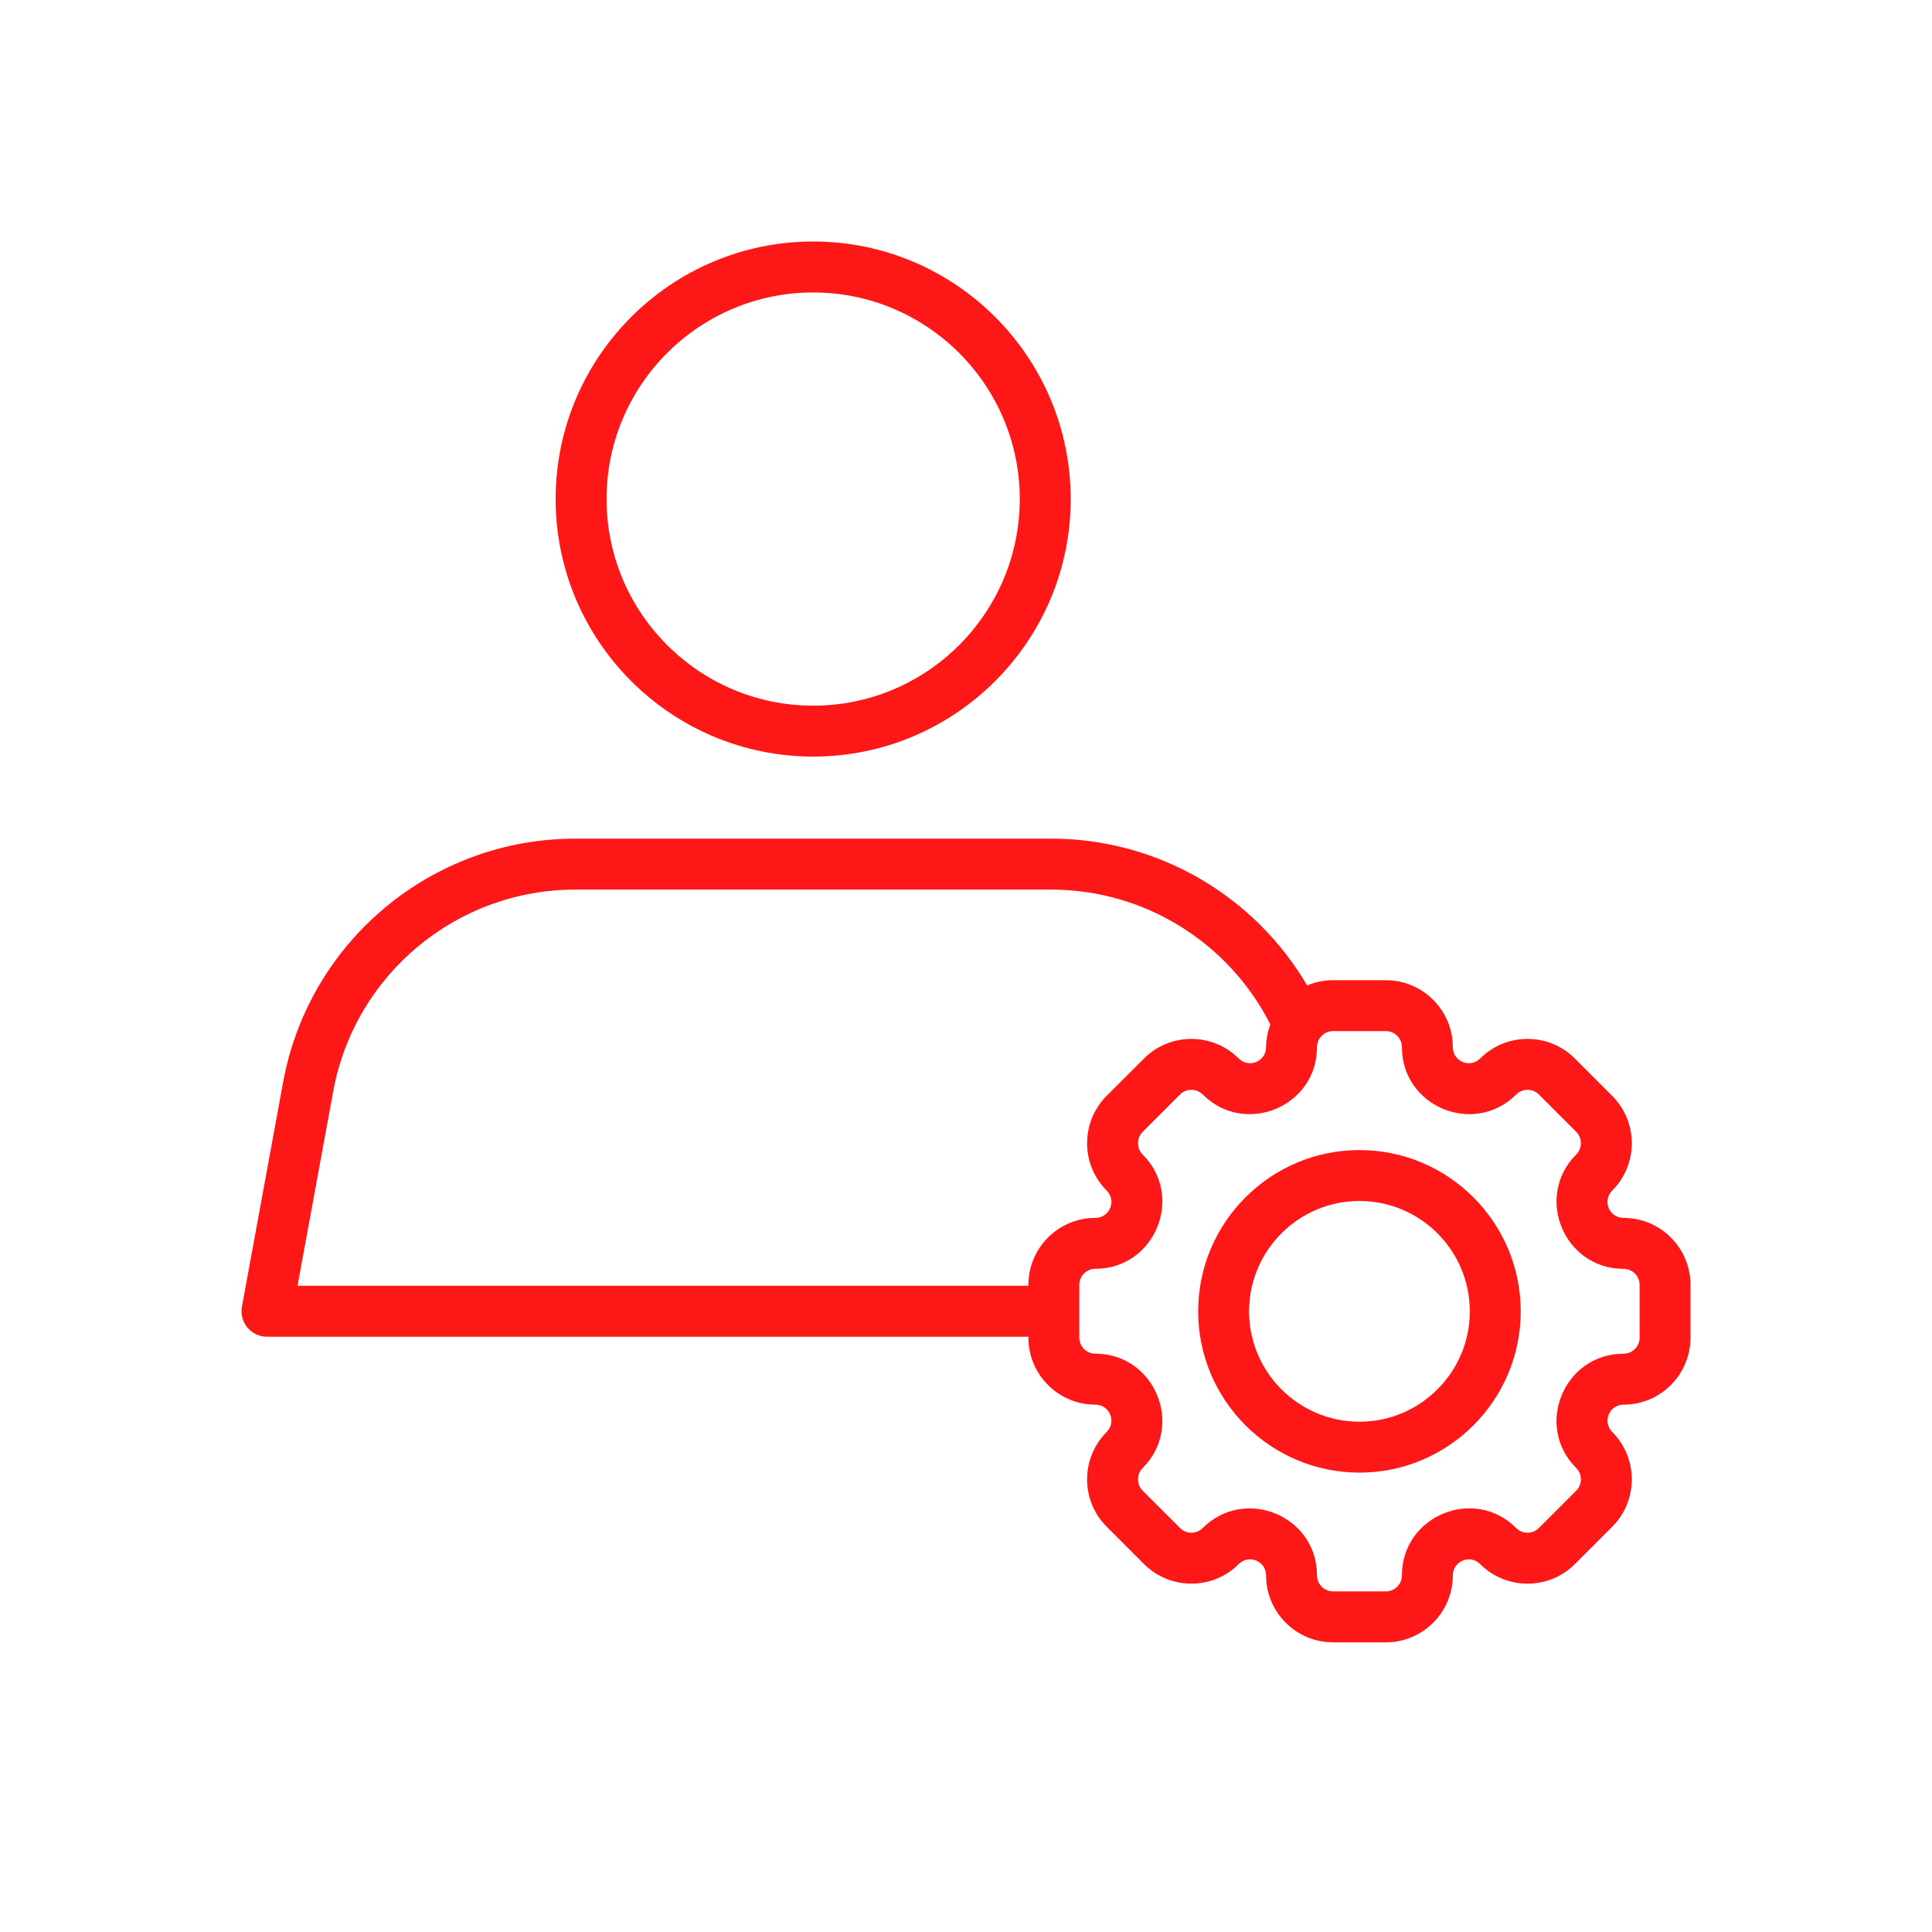 <svg width="40" height="40" viewBox="0 0 40 40" fill="none" xmlns="http://www.w3.org/2000/svg">
<path d="M28.146 23.811C26.305 23.811 24.807 25.309 24.807 27.15C24.807 28.991 26.305 30.489 28.146 30.489C29.987 30.489 31.485 28.991 31.485 27.15C31.485 25.309 29.988 23.811 28.146 23.811ZM28.146 29.435C26.886 29.435 25.861 28.41 25.861 27.15C25.861 25.89 26.886 24.865 28.146 24.865C29.406 24.865 30.431 25.89 30.431 27.15C30.431 28.41 29.406 29.435 28.146 29.435Z" fill="#FD1716"/>
<path d="M33.614 25.215C33.317 25.215 33.17 24.859 33.38 24.649C33.92 24.108 33.92 23.229 33.379 22.689L32.605 21.915C32.065 21.374 31.185 21.374 30.645 21.915C30.434 22.124 30.079 21.977 30.079 21.68C30.079 20.916 29.457 20.294 28.693 20.294H27.599C27.409 20.294 27.228 20.333 27.063 20.402C25.985 18.565 23.994 17.363 21.761 17.363H11.913C8.943 17.363 6.399 19.483 5.862 22.404L5.009 27.053C4.95 27.377 5.199 27.676 5.528 27.676H21.292V27.695C21.292 28.46 21.913 29.082 22.678 29.082C22.975 29.082 23.122 29.438 22.912 29.648C22.372 30.189 22.372 31.068 22.912 31.608L23.686 32.383C24.227 32.922 25.106 32.923 25.646 32.383C25.856 32.173 26.213 32.32 26.213 32.617C26.213 33.382 26.834 34.003 27.599 34.003H28.693C29.457 34.003 30.079 33.382 30.079 32.617C30.079 32.321 30.436 32.173 30.645 32.383C31.186 32.923 32.066 32.923 32.606 32.383L33.38 31.609C33.92 31.068 33.92 30.189 33.38 29.648C33.17 29.439 33.317 29.082 33.614 29.082C34.378 29.082 35 28.46 35 27.696V26.602C35 25.837 34.378 25.215 33.614 25.215ZM6.16 26.621L6.899 22.594C7.344 20.174 9.452 18.418 11.913 18.418H21.761C23.72 18.418 25.451 19.534 26.301 21.209C26.247 21.357 26.213 21.514 26.213 21.68C26.213 21.976 25.857 22.124 25.646 21.915C25.106 21.375 24.226 21.374 23.686 21.915L22.912 22.688C22.372 23.229 22.372 24.108 22.912 24.649C23.122 24.858 22.974 25.215 22.678 25.215C21.913 25.215 21.292 25.837 21.292 26.601V26.621H6.16ZM33.946 27.695C33.946 27.879 33.797 28.027 33.614 28.027C32.382 28.027 31.761 29.521 32.634 30.394C32.763 30.523 32.763 30.734 32.634 30.863L31.86 31.637C31.73 31.766 31.52 31.765 31.391 31.637C30.518 30.763 29.025 31.385 29.025 32.617C29.025 32.8 28.876 32.948 28.693 32.948H27.599C27.416 32.948 27.267 32.8 27.267 32.617C27.267 31.382 25.77 30.768 24.901 31.636C24.771 31.766 24.561 31.766 24.432 31.636L23.658 30.863C23.529 30.733 23.529 30.523 23.658 30.393C24.529 29.522 23.911 28.027 22.678 28.027C22.494 28.027 22.346 27.878 22.346 27.695V26.601C22.346 26.418 22.494 26.269 22.678 26.269C23.91 26.269 24.53 24.775 23.658 23.903C23.529 23.774 23.529 23.563 23.658 23.434L24.432 22.66C24.561 22.531 24.771 22.531 24.901 22.66C25.772 23.531 27.267 22.914 27.267 21.68C27.267 21.497 27.416 21.348 27.599 21.348H28.693C28.876 21.348 29.025 21.497 29.025 21.68C29.025 22.913 30.519 23.532 31.391 22.66C31.52 22.531 31.731 22.531 31.86 22.66L32.634 23.434C32.763 23.563 32.763 23.774 32.634 23.903C31.762 24.775 32.38 26.27 33.614 26.27C33.797 26.27 33.946 26.419 33.946 26.601V27.695Z" fill="#FD1716"/>
<path d="M16.836 15.664C13.896 15.664 11.504 13.272 11.504 10.332C11.504 7.392 13.896 5 16.836 5C19.776 5 22.168 7.392 22.168 10.332C22.168 13.272 19.776 15.664 16.836 15.664ZM16.836 6.055C14.477 6.055 12.558 7.973 12.558 10.332C12.558 12.691 14.477 14.61 16.836 14.61C19.195 14.61 21.113 12.691 21.113 10.332C21.113 7.974 19.195 6.055 16.836 6.055Z" fill="#FD1716"/>
</svg>
